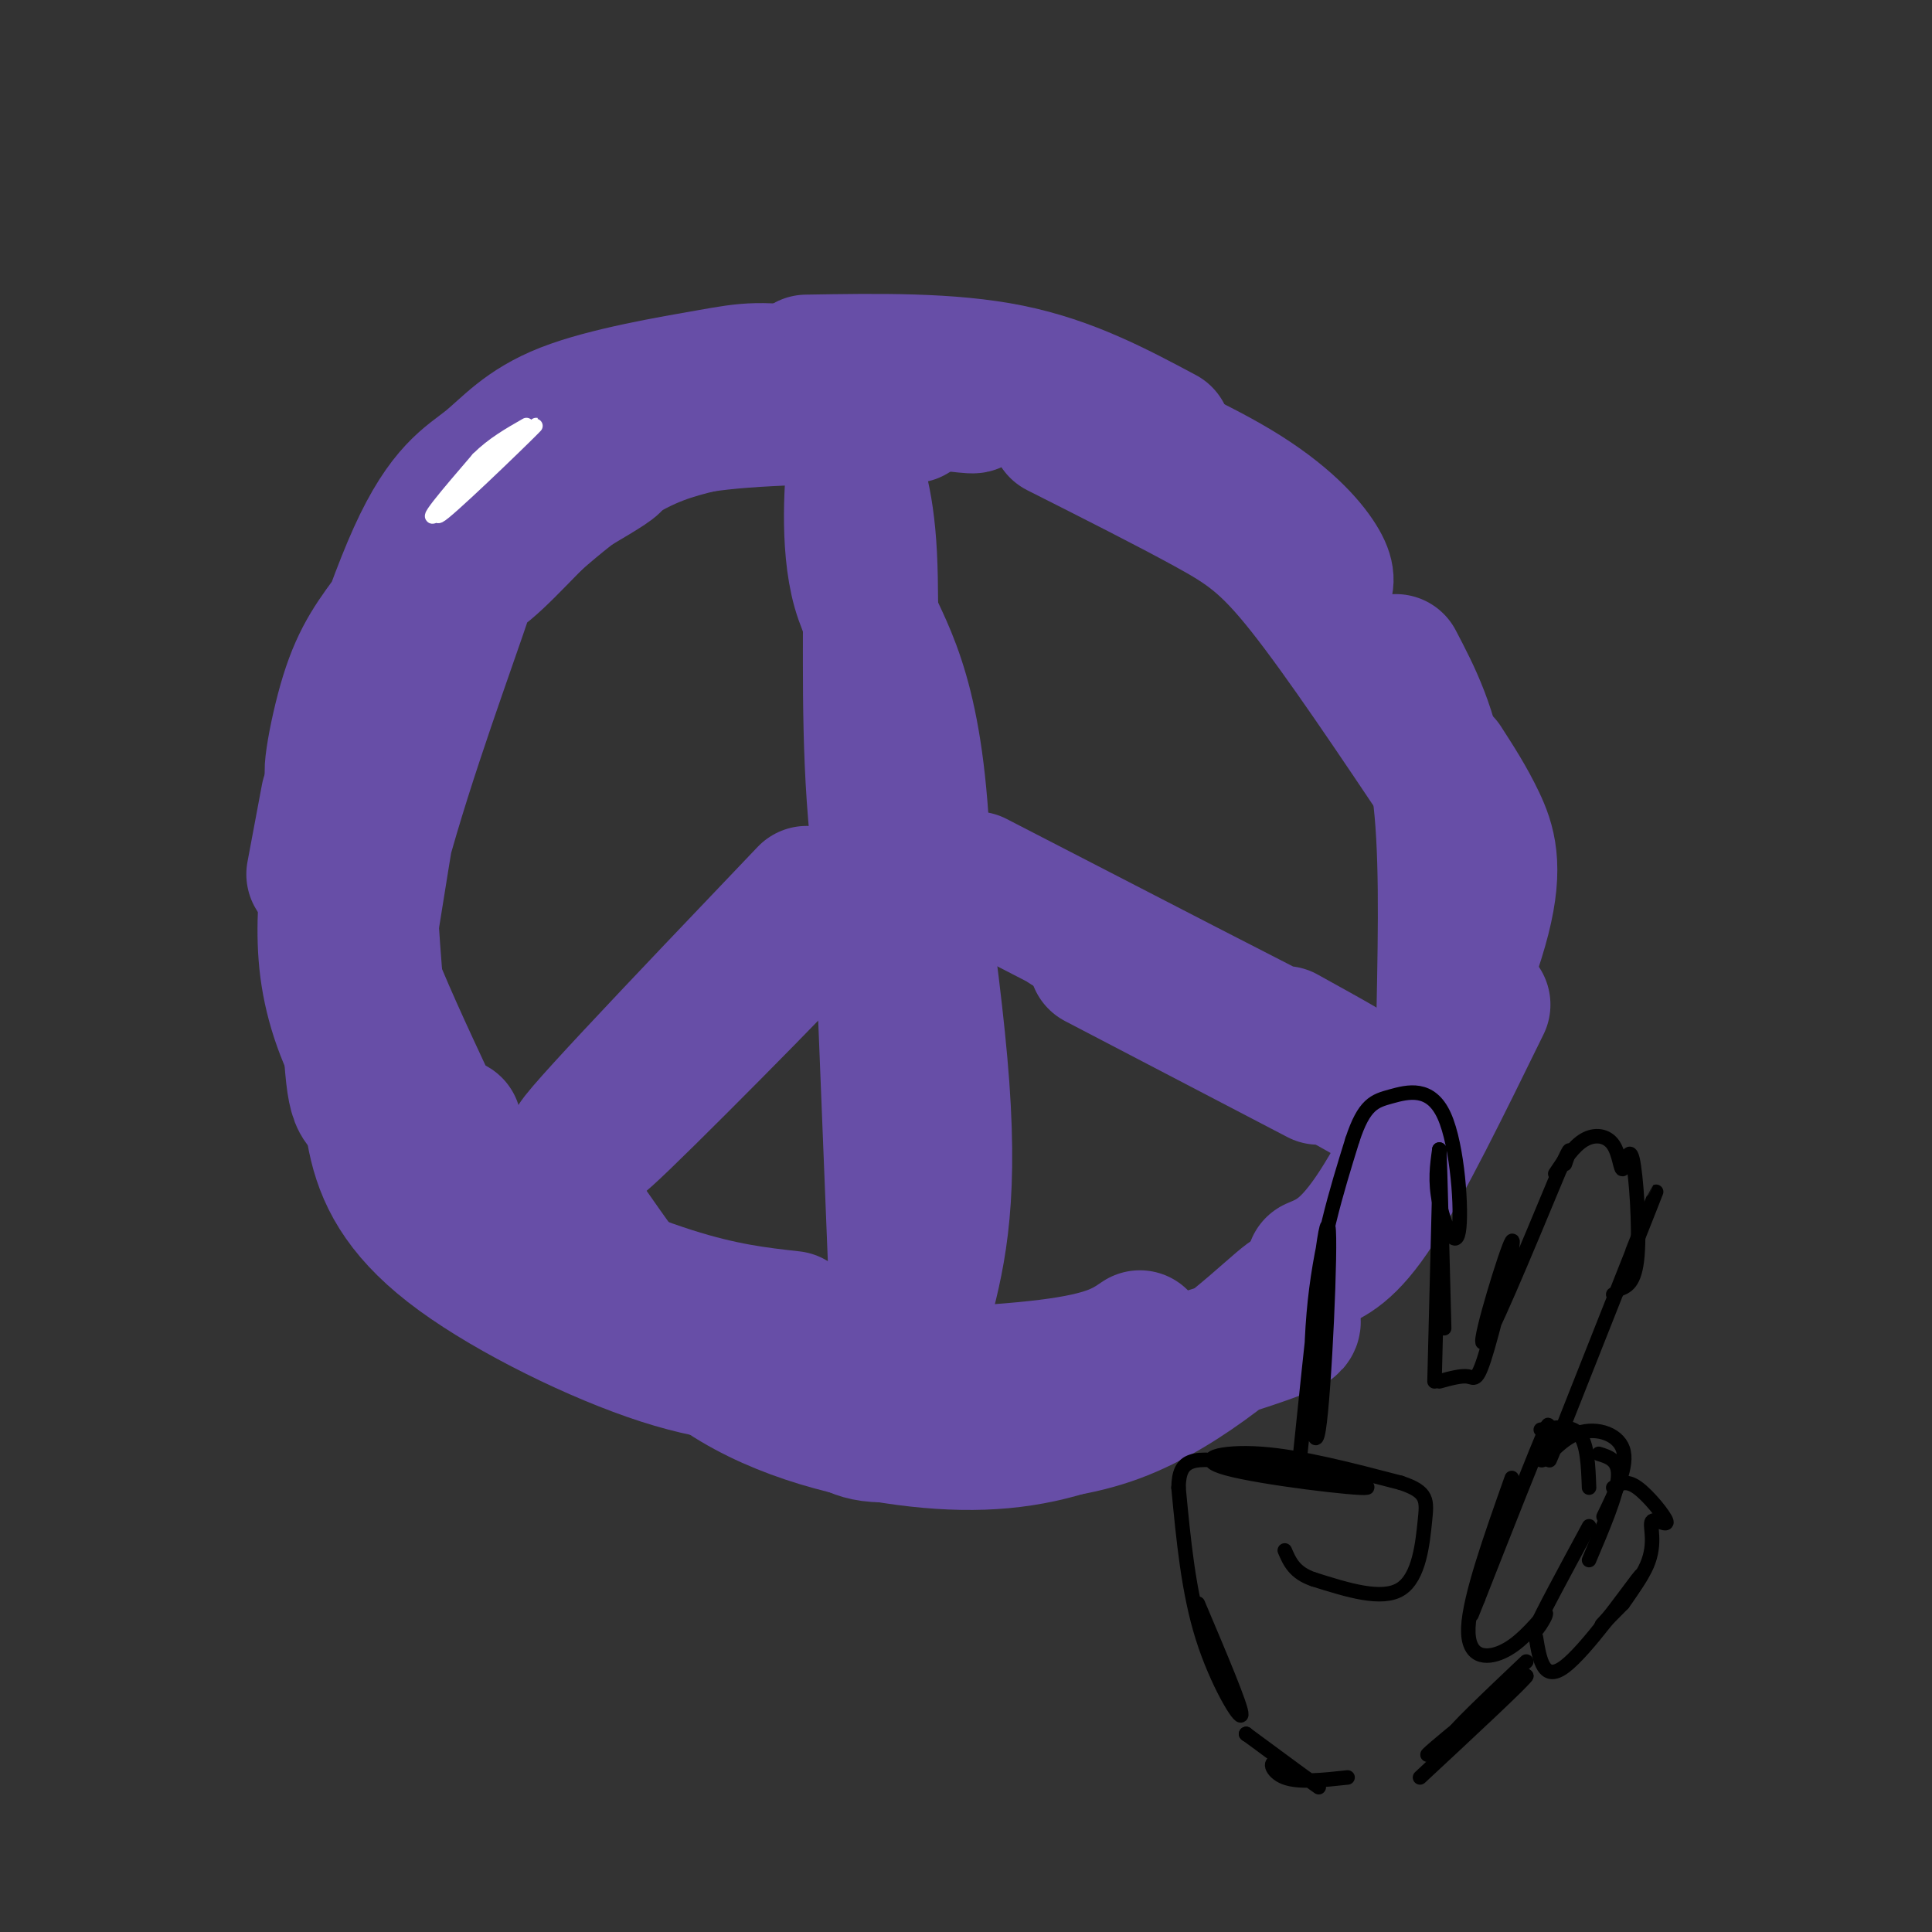 <svg viewBox='0 0 400 400' version='1.1' xmlns='http://www.w3.org/2000/svg' xmlns:xlink='http://www.w3.org/1999/xlink'><rect x="0" y="0" width="400" height="400" fill="#333333" stroke="none"/><g fill='none' stroke='rgb(103,78,167)' stroke-width='28' stroke-linecap='round' stroke-linejoin='round'><path d='M116,92c-6.055,3.990 -12.111,7.980 -18,14c-5.889,6.020 -11.612,14.069 -16,20c-4.388,5.931 -7.441,9.744 -10,18c-2.559,8.256 -4.623,20.956 -2,15c2.623,-5.956 9.934,-30.567 16,-44c6.066,-13.433 10.886,-15.689 15,-19c4.114,-3.311 7.520,-7.677 16,-11c8.480,-3.323 22.032,-5.603 30,-7c7.968,-1.397 10.352,-1.910 23,0c12.648,1.910 35.559,6.245 31,6c-4.559,-0.245 -36.588,-5.070 -55,-3c-18.412,2.070 -23.206,11.035 -28,20'/><path d='M118,101c-8.035,7.047 -14.123,14.663 -19,18c-4.877,3.337 -8.542,2.395 -13,21c-4.458,18.605 -9.708,56.756 -12,68c-2.292,11.244 -1.627,-4.420 3,-24c4.627,-19.580 13.215,-43.077 18,-57c4.785,-13.923 5.769,-18.273 13,-23c7.231,-4.727 20.711,-9.833 19,-8c-1.711,1.833 -18.613,10.605 -28,18c-9.387,7.395 -11.258,13.414 -14,20c-2.742,6.586 -6.355,13.739 -8,21c-1.645,7.261 -1.323,14.631 -1,22'/><path d='M76,177c0.600,14.489 2.600,39.711 4,50c1.400,10.289 2.200,5.644 3,1'/><path d='M71,165c0.543,22.973 1.086,45.946 2,56c0.914,10.054 2.199,7.188 8,12c5.801,4.812 16.117,17.302 14,10c-2.117,-7.302 -16.668,-34.395 -22,-52c-5.332,-17.605 -1.445,-25.720 1,-32c2.445,-6.280 3.449,-10.725 7,-17c3.551,-6.275 9.648,-14.382 18,-23c8.352,-8.618 18.958,-17.748 27,-23c8.042,-5.252 13.521,-6.626 19,-8'/><path d='M145,88c10.500,-1.667 27.250,-1.833 44,-2'/><path d='M167,75c14.833,-0.250 29.667,-0.500 42,2c12.333,2.500 22.167,7.750 32,13'/><path d='M160,84c15.847,-1.346 31.694,-2.692 41,-3c9.306,-0.308 12.072,0.423 21,4c8.928,3.577 24.019,10.002 34,16c9.981,5.998 14.852,11.571 17,15c2.148,3.429 1.574,4.715 1,6'/><path d='M219,89c11.533,5.822 23.067,11.644 31,16c7.933,4.356 12.267,7.244 20,17c7.733,9.756 18.867,26.378 30,43'/><path d='M289,137c3.667,7.000 7.333,14.000 9,26c1.667,12.000 1.333,29.000 1,46'/><path d='M299,158c2.467,3.822 4.933,7.644 7,12c2.067,4.356 3.733,9.244 1,20c-2.733,10.756 -9.867,27.378 -17,44'/><path d='M307,208c-8.083,16.500 -16.167,33.000 -22,42c-5.833,9.000 -9.417,10.500 -13,12'/><path d='M68,165c0.000,0.000 -3.000,16.000 -3,16'/><path d='M68,180c-0.595,7.214 -1.190,14.429 0,22c1.190,7.571 4.167,15.500 9,23c4.833,7.500 11.524,14.571 18,19c6.476,4.429 12.738,6.214 19,8'/><path d='M95,239c-0.411,1.369 -0.821,2.738 0,5c0.821,2.262 2.875,5.417 11,10c8.125,4.583 22.321,10.595 33,14c10.679,3.405 17.839,4.202 25,5'/><path d='M91,241c4.911,10.556 9.822,21.111 22,28c12.178,6.889 31.622,10.111 39,11c7.378,0.889 2.689,-0.556 -2,-2'/><path d='M94,233c-0.002,3.904 -0.003,7.809 2,12c2.003,4.191 6.011,8.670 11,14c4.989,5.330 10.959,11.512 25,18c14.041,6.488 36.155,13.282 49,16c12.845,2.718 16.423,1.359 20,0'/><path d='M165,290c3.379,1.629 6.758,3.258 10,5c3.242,1.742 6.348,3.598 23,0c16.652,-3.598 46.850,-12.649 60,-17c13.150,-4.351 9.253,-4.000 9,-6c-0.253,-2.000 3.138,-6.351 -2,-2c-5.138,4.351 -18.806,17.402 -34,23c-15.194,5.598 -31.912,3.742 -38,3c-6.088,-0.742 -1.544,-0.371 3,0'/><path d='M252,280c-9.548,5.798 -19.095,11.595 -29,15c-9.905,3.405 -20.167,4.417 -33,3c-12.833,-1.417 -28.238,-5.262 -40,-13c-11.762,-7.738 -19.881,-19.369 -28,-31'/><path d='M77,213c-0.435,8.143 -0.869,16.286 1,24c1.869,7.714 6.042,15.000 17,23c10.958,8.000 28.702,16.714 42,21c13.298,4.286 22.149,4.143 31,4'/><path d='M168,285c14.867,0.444 36.533,-0.444 49,-2c12.467,-1.556 15.733,-3.778 19,-6'/><path d='M175,92c2.190,5.470 4.381,10.940 5,23c0.619,12.060 -0.333,30.708 1,50c1.333,19.292 4.952,39.226 6,43c1.048,3.774 -0.476,-8.613 -2,-21'/><path d='M177,102c0.241,-5.506 0.482,-11.011 0,-7c-0.482,4.011 -1.686,17.539 1,27c2.686,9.461 9.262,14.855 12,40c2.738,25.145 1.640,70.041 1,87c-0.640,16.959 -0.820,5.979 -1,-5'/><path d='M184,153c-1.311,-10.689 -2.622,-21.378 0,-7c2.622,14.378 9.178,53.822 11,79c1.822,25.178 -1.089,36.089 -4,47'/><path d='M183,201c0.000,0.000 3.000,75.000 3,75'/><path d='M167,185c-26.643,27.929 -53.286,55.857 -47,51c6.286,-4.857 45.500,-42.500 49,-45c3.500,-2.500 -28.714,30.143 -40,41c-11.286,10.857 -1.643,-0.071 8,-11'/><path d='M137,221c11.600,-11.889 36.600,-36.111 36,-35c-0.600,1.111 -26.800,27.556 -53,54'/><path d='M202,182c30.667,15.833 61.333,31.667 72,37c10.667,5.333 1.333,0.167 -8,-5'/><path d='M221,192c0.000,0.000 64.000,36.000 64,36'/><path d='M227,199c0.000,0.000 46.000,24.000 46,24'/></g>
<g fill='none' stroke='rgb(0,0,0)' stroke-width='3' stroke-linecap='round' stroke-linejoin='round'><path d='M248,332c4.578,10.800 9.156,21.600 9,23c-0.156,1.400 -5.044,-6.600 -8,-16c-2.956,-9.400 -3.978,-20.200 -5,-31'/><path d='M244,308c0.117,-6.279 2.910,-6.475 13,-5c10.090,1.475 27.478,4.622 26,5c-1.478,0.378 -21.821,-2.014 -29,-4c-7.179,-1.986 -1.194,-3.568 7,-3c8.194,0.568 18.597,3.284 29,6'/><path d='M290,307c5.702,1.881 5.458,3.583 5,8c-0.458,4.417 -1.131,11.548 -5,14c-3.869,2.452 -10.935,0.226 -18,-2'/><path d='M272,327c-4.000,-1.333 -5.000,-3.667 -6,-6'/><path d='M269,303c2.685,-25.958 5.369,-51.917 6,-49c0.631,2.917 -0.792,34.708 -2,42c-1.208,7.292 -2.202,-9.917 -1,-24c1.202,-14.083 4.601,-25.042 8,-36'/><path d='M280,236c2.448,-7.444 4.568,-8.056 8,-9c3.432,-0.944 8.178,-2.222 11,4c2.822,6.222 3.721,19.944 3,24c-0.721,4.056 -3.063,-1.556 -4,-6c-0.937,-4.444 -0.468,-7.722 0,-11'/><path d='M298,238c0.167,4.333 0.583,20.667 1,37'/><path d='M298,246c0.000,0.000 -1.000,40.000 -1,40'/><path d='M298,286c2.308,-0.635 4.616,-1.270 6,-1c1.384,0.270 1.845,1.443 4,-6c2.155,-7.443 6.003,-23.504 5,-22c-1.003,1.504 -6.858,20.573 -6,21c0.858,0.427 8.429,-17.786 16,-36'/><path d='M323,242c2.833,-6.167 1.917,-3.583 1,-1'/><path d='M322,243c1.905,-2.864 3.809,-5.728 6,-7c2.191,-1.272 4.667,-0.951 6,1c1.333,1.951 1.522,5.533 2,5c0.478,-0.533 1.244,-5.182 2,-2c0.756,3.182 1.502,14.195 1,20c-0.502,5.805 -2.251,6.403 -4,7'/><path d='M335,267c-0.833,1.333 -0.917,1.167 -1,1'/><path d='M338,259c3.250,-8.167 6.500,-16.333 4,-10c-2.500,6.333 -10.750,27.167 -19,48'/><path d='M323,297c-3.333,8.333 -2.167,5.167 -1,2'/><path d='M319,296c3.167,-0.500 6.333,-1.000 8,1c1.667,2.000 1.833,6.500 2,11'/><path d='M331,301c2.167,0.667 4.333,1.333 4,5c-0.333,3.667 -3.167,10.333 -6,17'/><path d='M332,314c2.581,-5.322 5.161,-10.644 4,-14c-1.161,-3.356 -6.064,-4.745 -10,-3c-3.936,1.745 -6.906,6.624 -7,5c-0.094,-1.624 2.687,-9.750 1,-6c-1.687,3.750 -7.844,19.375 -14,35'/><path d='M306,331c-2.333,5.833 -1.167,2.917 0,0'/><path d='M313,306c-4.378,12.356 -8.756,24.711 -9,31c-0.244,6.289 3.644,6.511 7,5c3.356,-1.511 6.178,-4.756 9,-8'/><path d='M320,334c0.467,0.356 -2.867,5.244 -2,3c0.867,-2.244 5.933,-11.622 11,-21'/><path d='M334,308c1.330,-0.838 2.660,-1.677 5,0c2.340,1.677 5.691,5.869 6,7c0.309,1.131 -2.422,-0.800 -3,0c-0.578,0.800 0.998,4.331 -1,9c-1.998,4.669 -7.571,10.477 -9,12c-1.429,1.523 1.285,-1.238 4,-4'/><path d='M336,332c2.119,-2.893 5.417,-8.125 3,-5c-2.417,3.125 -10.548,14.607 -15,18c-4.452,3.393 -5.226,-1.304 -6,-6'/><path d='M316,344c-7.889,7.489 -15.778,14.978 -15,15c0.778,0.022 10.222,-7.422 12,-9c1.778,-1.578 -4.111,2.711 -10,7'/><path d='M303,357c-4.000,3.133 -9.000,7.467 -7,6c2.000,-1.467 11.000,-8.733 20,-16'/><path d='M316,347c-0.333,0.833 -11.167,10.917 -22,21'/><path d='M258,359c0.000,0.000 0.100,0.100 0.1,0.1'/><path d='M258,359c0.000,0.000 0.100,0.100 0.1,0.1'/><path d='M258,359c7.196,5.304 14.393,10.607 15,11c0.607,0.393 -5.375,-4.125 -8,-5c-2.625,-0.875 -1.893,1.893 1,3c2.893,1.107 7.946,0.554 13,0'/></g>
<g fill='none' stroke='rgb(255,255,255)' stroke-width='3' stroke-linecap='round' stroke-linejoin='round'><path d='M101,94c-6.595,7.708 -13.190,15.417 -9,12c4.190,-3.417 19.167,-17.958 19,-18c-0.167,-0.042 -15.476,14.417 -20,18c-4.524,3.583 1.738,-3.708 8,-11'/><path d='M99,95c3.000,-3.000 6.500,-5.000 10,-7'/></g>
</svg>
